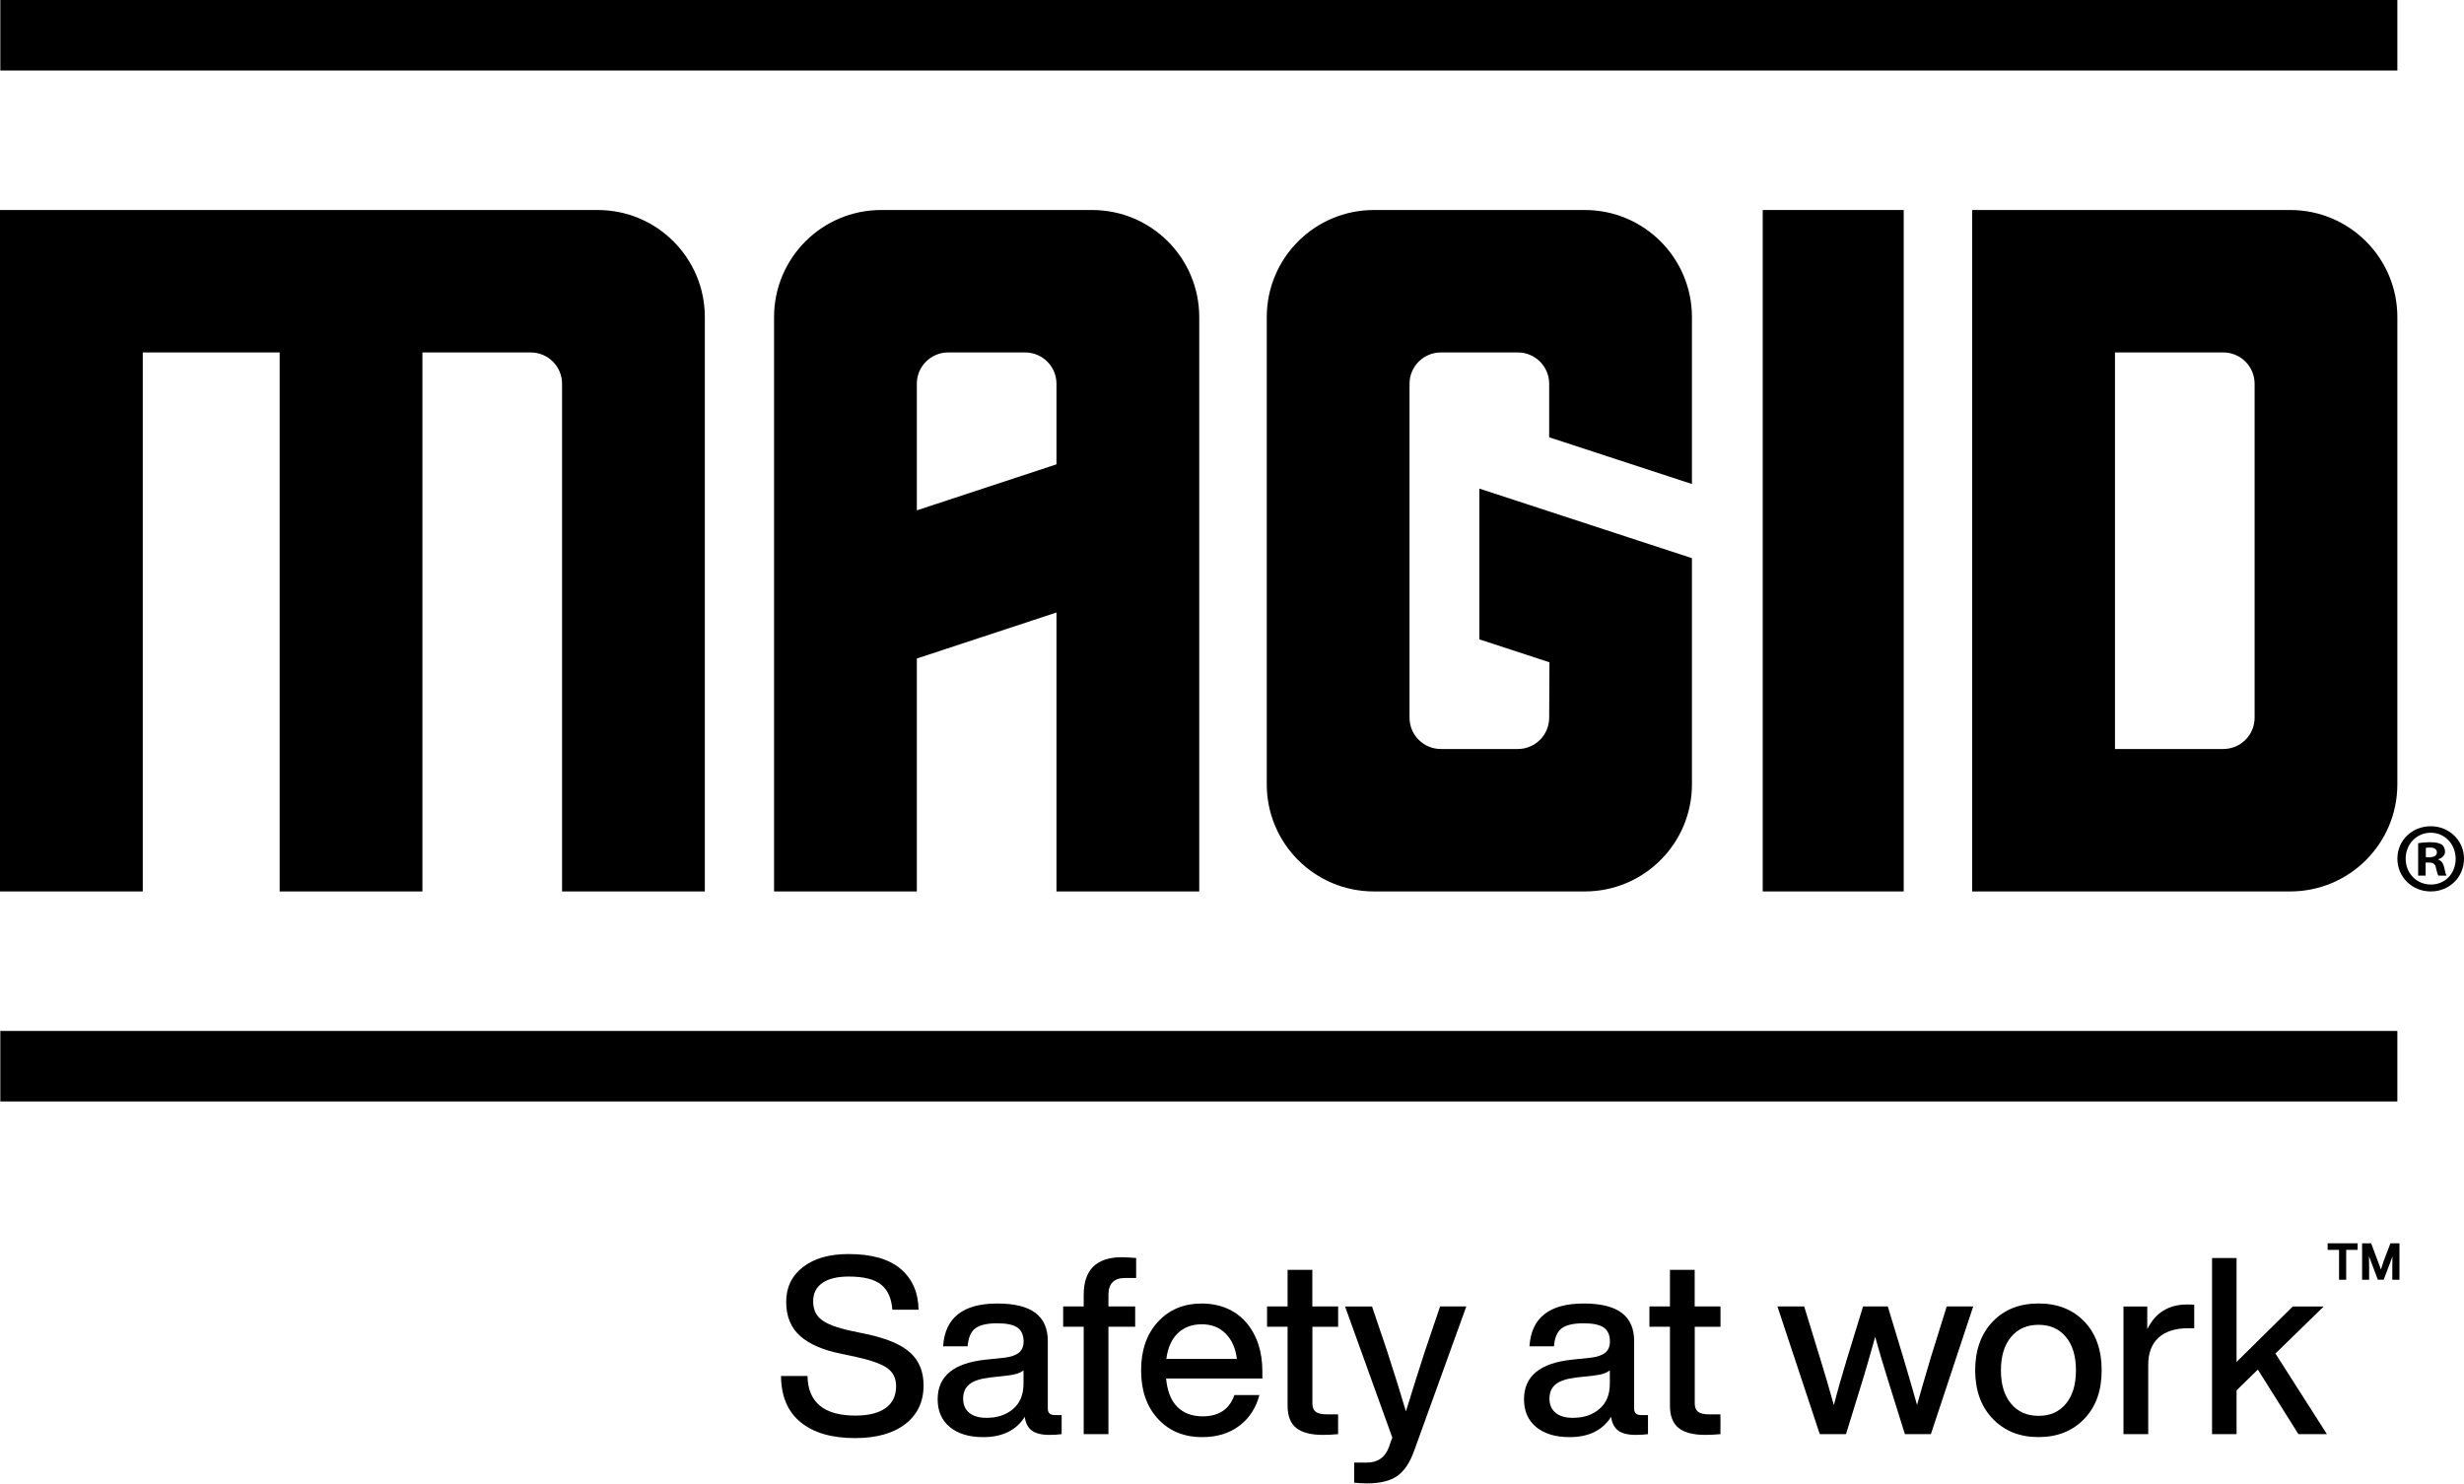<?xml version="1.0" encoding="UTF-8"?> <svg xmlns="http://www.w3.org/2000/svg" width="888" height="535" viewBox="0 0 888 535" fill="none"><path d="M686.08 75.701H635.268V321.334H686.08V75.701Z" fill="black"></path><path d="M215.415 75.701H0V321.334H51.453V127.047H100.785V321.334H152.238V127.047H191.28C197.515 127.047 202.561 132.104 202.561 138.327V321.334H254.014V114.309C254.014 92.983 236.731 75.701 215.404 75.701H215.415Z" fill="black"></path><path d="M825.371 75.701H710.752V321.334H825.371C846.698 321.334 863.981 304.052 863.981 282.726V114.309C863.981 92.983 846.698 75.701 825.371 75.701ZM812.539 258.708C812.539 264.943 807.481 269.988 801.258 269.988H762.217V127.047H801.258C807.493 127.047 812.539 132.104 812.539 138.327V258.708Z" fill="black"></path><path d="M393.583 75.701H317.575C296.248 75.701 278.965 92.983 278.965 114.309V321.334H330.418V237.37L380.741 220.787V321.334H432.194V114.309C432.194 92.983 414.911 75.701 393.583 75.701ZM330.418 183.962V138.327C330.418 132.093 335.476 127.047 341.699 127.047H369.459C375.694 127.047 380.741 132.104 380.741 138.327V167.379L330.418 183.962Z" fill="black"></path><path d="M533.142 176.108V230.46L558.408 238.734L558.303 258.708C558.303 264.943 553.245 269.988 547.022 269.988H519.262C513.027 269.988 507.98 264.931 507.98 258.708V138.327C507.98 132.093 513.038 127.047 519.262 127.047H547.022C553.257 127.047 558.303 132.104 558.303 138.327V157.625L609.756 174.465V114.309C609.756 92.983 592.473 75.701 571.146 75.701H495.138C473.81 75.701 456.527 92.983 456.527 114.309V282.726C456.527 304.052 473.81 321.334 495.138 321.334H571.146C592.473 321.334 609.756 304.052 609.756 282.726V201.198L533.142 176.119V176.108Z" fill="black"></path><path d="M863.981 0H0.117V25.416H863.981V0Z" fill="black"></path><path d="M863.981 371.619H0.117V397.035H863.981V371.619Z" fill="black"></path><path d="M308.135 518.383C299.756 518.383 293.23 516.483 288.556 512.673C283.883 508.874 281.529 503.303 281.471 495.997H291.015C291.19 505.506 296.959 510.272 308.322 510.272C313.018 510.272 316.631 509.363 319.16 507.557C321.689 505.739 322.948 503.117 322.948 499.667C322.948 496.871 321.911 494.715 319.825 493.2C317.738 491.685 313.997 490.333 308.59 489.144L303.147 487.979C296.609 486.674 291.668 484.53 288.335 481.558C285.002 478.586 283.335 474.484 283.335 469.252C283.335 464.019 285.352 459.836 289.396 456.724C293.44 453.601 298.905 452.04 305.805 452.04C314.126 452.04 320.384 453.823 324.579 457.389C328.775 460.954 330.931 465.861 331.047 472.107H321.596C321.293 468.005 319.941 464.987 317.54 463.052C315.128 461.118 311.247 460.15 305.898 460.15C301.737 460.15 298.556 460.92 296.353 462.469C294.15 464.019 293.055 466.21 293.055 469.065C293.055 471.92 294.034 474.181 296.003 475.661C297.961 477.269 301.597 478.633 306.888 479.763L312.424 480.929C319.673 482.479 324.894 484.704 328.076 487.618C331.257 490.531 332.842 494.458 332.842 499.388C332.842 505.273 330.651 509.911 326.281 513.302C321.911 516.693 315.862 518.383 308.124 518.383H308.135Z" fill="black"></path><path d="M380.112 510.098H382.606V516.961C381.301 517.136 379.844 517.229 378.236 517.229C375.38 517.229 373.259 516.705 371.861 515.668C370.462 514.631 369.611 512.976 369.32 510.715C366.232 515.586 361.232 518.034 354.333 518.034C349.275 518.034 345.278 516.833 342.341 514.421C339.392 512.009 337.924 508.664 337.924 504.387C337.924 496.067 343.693 491.312 355.23 490.112L362.013 489.401C364.39 489.11 366.127 488.492 367.234 487.571C368.33 486.651 368.889 485.322 368.889 483.597C368.889 481.278 368.155 479.6 366.698 478.563C365.241 477.526 362.817 477.002 359.426 477.002C355.743 477.002 353.098 477.608 351.489 478.831C349.881 480.055 348.96 482.211 348.727 485.299H339.893C340.546 475.009 347.061 469.87 359.426 469.87C371.791 469.87 377.618 474.391 377.618 483.423V507.767C377.618 509.317 378.445 510.086 380.112 510.086V510.098ZM355.673 511.076C359.472 511.076 362.631 510.004 365.125 507.872C367.619 505.739 368.866 502.698 368.866 498.77V493.957C367.735 494.913 365.836 495.531 363.155 495.834L356.734 496.544C353.284 496.964 350.813 497.78 349.333 499.003C347.842 500.227 347.107 501.928 347.107 504.131C347.107 506.333 347.83 508.047 349.298 509.258C350.755 510.482 352.876 511.088 355.673 511.088V511.076Z" fill="black"></path><path d="M409.456 460.675H405.447C401.461 460.675 399.468 462.703 399.468 466.735V470.93H409.106V478.248H399.468V516.961H390.553V478.248H383.152V470.93H390.553V466.735C390.553 457.703 395.156 453.182 404.375 453.182C405.272 453.182 406.962 453.275 409.456 453.45V460.675Z" fill="black"></path><path d="M454.943 494.307V496.894H420.249C420.668 501.416 421.997 504.818 424.258 507.102C426.519 509.387 429.584 510.54 433.441 510.54C439.268 510.54 443.079 507.988 444.862 502.872H453.871C452.624 507.569 450.2 511.274 446.599 513.978C442.998 516.682 438.558 518.033 433.267 518.033C426.67 518.033 421.344 515.831 417.3 511.438C413.256 507.032 411.24 501.206 411.24 493.957C411.24 486.709 413.256 480.87 417.3 476.477C421.344 472.072 426.6 469.881 433.092 469.881C439.583 469.881 445.224 472.165 449.151 476.745C453.02 481.325 454.943 487.187 454.943 494.319V494.307ZM433.092 477.363C429.584 477.363 426.717 478.435 424.479 480.567C422.242 482.7 420.867 485.8 420.33 489.844H445.748C445.329 486.103 444.012 483.085 441.774 480.789C439.548 478.505 436.646 477.351 433.08 477.351L433.092 477.363Z" fill="black"></path><path d="M482.249 470.942V478.26H472.972V505.914C472.972 507.277 473.368 508.279 474.172 508.897C474.976 509.526 476.328 509.829 478.228 509.829H482.237V516.961C480.279 517.136 478.461 517.229 476.794 517.229C472.447 517.229 469.243 516.402 467.157 514.736C465.07 513.069 464.033 510.4 464.033 506.706V478.248H456.633V470.93H464.033V457.727H472.949V470.93H482.225L482.249 470.942Z" fill="black"></path><path d="M513.644 486.72L518.994 470.93H528.445L509.717 522.753C508.167 527.158 506.116 530.246 503.564 532.029C501.011 533.812 497.375 534.71 492.679 534.71C491.07 534.71 489.52 534.616 488.04 534.442V527.216H492.504C496.49 527.216 499.158 525.375 500.534 521.681C500.65 521.32 500.848 520.76 501.116 519.991C501.384 519.222 501.606 518.628 501.781 518.208L484.742 470.942H494.462L499.811 486.732C502.666 495.531 504.95 502.872 506.675 508.769C508.994 501.217 511.314 493.876 513.633 486.732L513.644 486.72Z" fill="black"></path><path d="M591.424 510.098H593.918V516.961C592.613 517.136 591.156 517.229 589.548 517.229C586.693 517.229 584.572 516.705 583.173 515.668C581.775 514.631 580.924 512.976 580.633 510.715C577.544 515.586 572.545 518.034 565.645 518.034C560.587 518.034 556.59 516.833 553.653 514.421C550.705 512.009 549.236 508.664 549.236 504.387C549.236 496.067 555.005 491.312 566.543 490.112L573.325 489.401C575.703 489.11 577.439 488.492 578.547 487.571C579.642 486.651 580.201 485.322 580.201 483.597C580.201 481.278 579.467 479.6 578.01 478.563C576.554 477.526 574.13 477.002 570.738 477.002C567.056 477.002 564.41 477.608 562.802 478.831C561.194 480.055 560.273 482.211 560.04 485.299H551.206C551.859 475.009 558.373 469.87 570.738 469.87C583.103 469.87 588.93 474.391 588.93 483.423V507.767C588.93 509.317 589.758 510.086 591.424 510.086V510.098ZM566.974 511.076C570.773 511.076 573.931 510.004 576.425 507.872C578.919 505.727 580.166 502.698 580.166 498.77V493.957C579.036 494.913 577.136 495.531 574.456 495.834L568.034 496.544C564.585 496.964 562.114 497.78 560.634 499.003C559.142 500.227 558.408 501.928 558.408 504.131C558.408 506.333 559.131 508.047 560.599 509.258C562.056 510.482 564.177 511.088 566.974 511.088V511.076Z" fill="black"></path><path d="M620.047 470.942V478.26H610.771V505.914C610.771 507.277 611.167 508.279 611.971 508.897C612.775 509.526 614.127 509.829 616.027 509.829H620.036V516.961C618.078 517.136 616.26 517.229 614.593 517.229C610.246 517.229 607.041 516.402 604.955 514.736C602.869 513.069 601.832 510.4 601.832 506.706V478.248H594.432V470.93H601.832V457.727H610.747V470.93H620.024L620.047 470.942Z" fill="black"></path><path d="M695.601 490.112L701.58 470.93H711.125L695.869 516.95H686.499L680.171 496.708C678.563 491.592 677.106 486.662 675.801 481.896C673.843 488.853 672.409 493.794 671.524 496.708L665.277 516.95H655.826L640.57 470.93H650.208L656.094 490.112C657.702 495.286 659.298 500.751 660.907 506.52C661.979 502.243 663.517 496.766 665.545 490.112L671.43 470.93H680.346L686.15 490.112C688.585 498.374 690.159 503.816 690.881 506.438C691.592 503.816 693.165 498.386 695.613 490.112H695.601Z" fill="black"></path><path d="M751.169 511.426C746.95 515.831 741.449 518.022 734.666 518.022C727.884 518.022 722.383 515.819 718.164 511.426C713.945 507.021 711.836 501.194 711.836 493.946C711.836 486.697 713.945 480.777 718.164 476.372C722.325 472.037 727.825 469.858 734.666 469.858C741.507 469.858 747.008 472.025 751.169 476.372C755.329 480.707 757.415 486.569 757.415 493.946C757.415 501.322 755.329 507.091 751.169 511.426ZM724.772 505.995C727.208 508.909 730.506 510.366 734.678 510.366C738.85 510.366 742.125 508.909 744.537 505.995C746.95 503.082 748.15 499.073 748.15 493.957C748.15 488.841 746.95 484.833 744.537 481.919C742.125 479.006 738.839 477.549 734.678 477.549C730.518 477.549 727.219 479.006 724.772 481.919C722.336 484.833 721.113 488.841 721.113 493.957C721.113 499.073 722.325 503.082 724.772 505.995Z" fill="black"></path><path d="M788.193 470.219C789.499 470.219 790.361 470.254 790.781 470.312V478.784H788.555C783.975 478.784 780.443 479.915 777.938 482.176C775.444 484.436 774.197 487.711 774.197 491.988V516.961H765.281V470.942H773.847V479.146C776.761 473.202 781.551 470.231 788.205 470.231L788.193 470.219Z" fill="black"></path><path d="M838.585 516.961H828.329L813.703 493.678L806.035 501.171V516.961H797.201V453.461H806.035V490.927L826.278 470.953H837.431L820.043 487.898L838.597 516.973L838.585 516.961Z" fill="black"></path><path d="M842.979 450.536H838.854V448.171H849.669V450.536H845.543V461.304H842.967V450.536H842.979ZM858.957 454.813L861.486 448.171H864.737V461.304H862.162V457.074C862.162 454.941 862.174 453.555 862.208 452.902L861.894 453.776L859.062 461.293H856.952L854.121 453.776C854.086 453.671 854.027 453.508 853.934 453.287C853.852 453.065 853.783 452.902 853.759 452.797C853.794 453.485 853.806 454.906 853.806 457.074V461.304H851.277V448.171H854.528L857.104 455.023C857.419 455.745 857.722 456.619 858.036 457.657C858.281 456.899 858.584 455.955 858.969 454.825L858.957 454.813Z" fill="black"></path><path d="M888 309.506C888 316.125 882.802 321.334 876.031 321.334C869.26 321.334 863.992 316.136 863.992 309.506C863.992 302.875 869.33 297.829 876.031 297.829C882.732 297.829 888 303.026 888 309.506ZM866.976 309.506C866.976 314.703 870.822 318.84 876.089 318.84C881.357 318.84 884.993 314.703 884.993 309.575C884.993 304.448 881.217 300.171 876.019 300.171C870.822 300.171 866.976 304.378 866.976 309.506ZM874.178 315.635H871.474V303.958C872.546 303.749 874.038 303.597 875.961 303.597C878.164 303.597 879.166 303.958 880.017 304.448C880.658 304.949 881.159 305.87 881.159 307.012C881.159 308.294 880.157 309.296 878.735 309.715V309.855C879.877 310.286 880.518 311.137 880.867 312.699C881.229 314.482 881.438 315.192 881.718 315.624H878.793C878.432 315.192 878.222 314.132 877.872 312.78C877.663 311.498 876.94 310.927 875.448 310.927H874.166V315.624L874.178 315.635ZM874.248 309.004H875.53C877.022 309.004 878.234 308.503 878.234 307.291C878.234 306.219 877.453 305.508 875.74 305.508C875.029 305.508 874.528 305.578 874.248 305.648V308.993V309.004Z" fill="black"></path></svg> 
